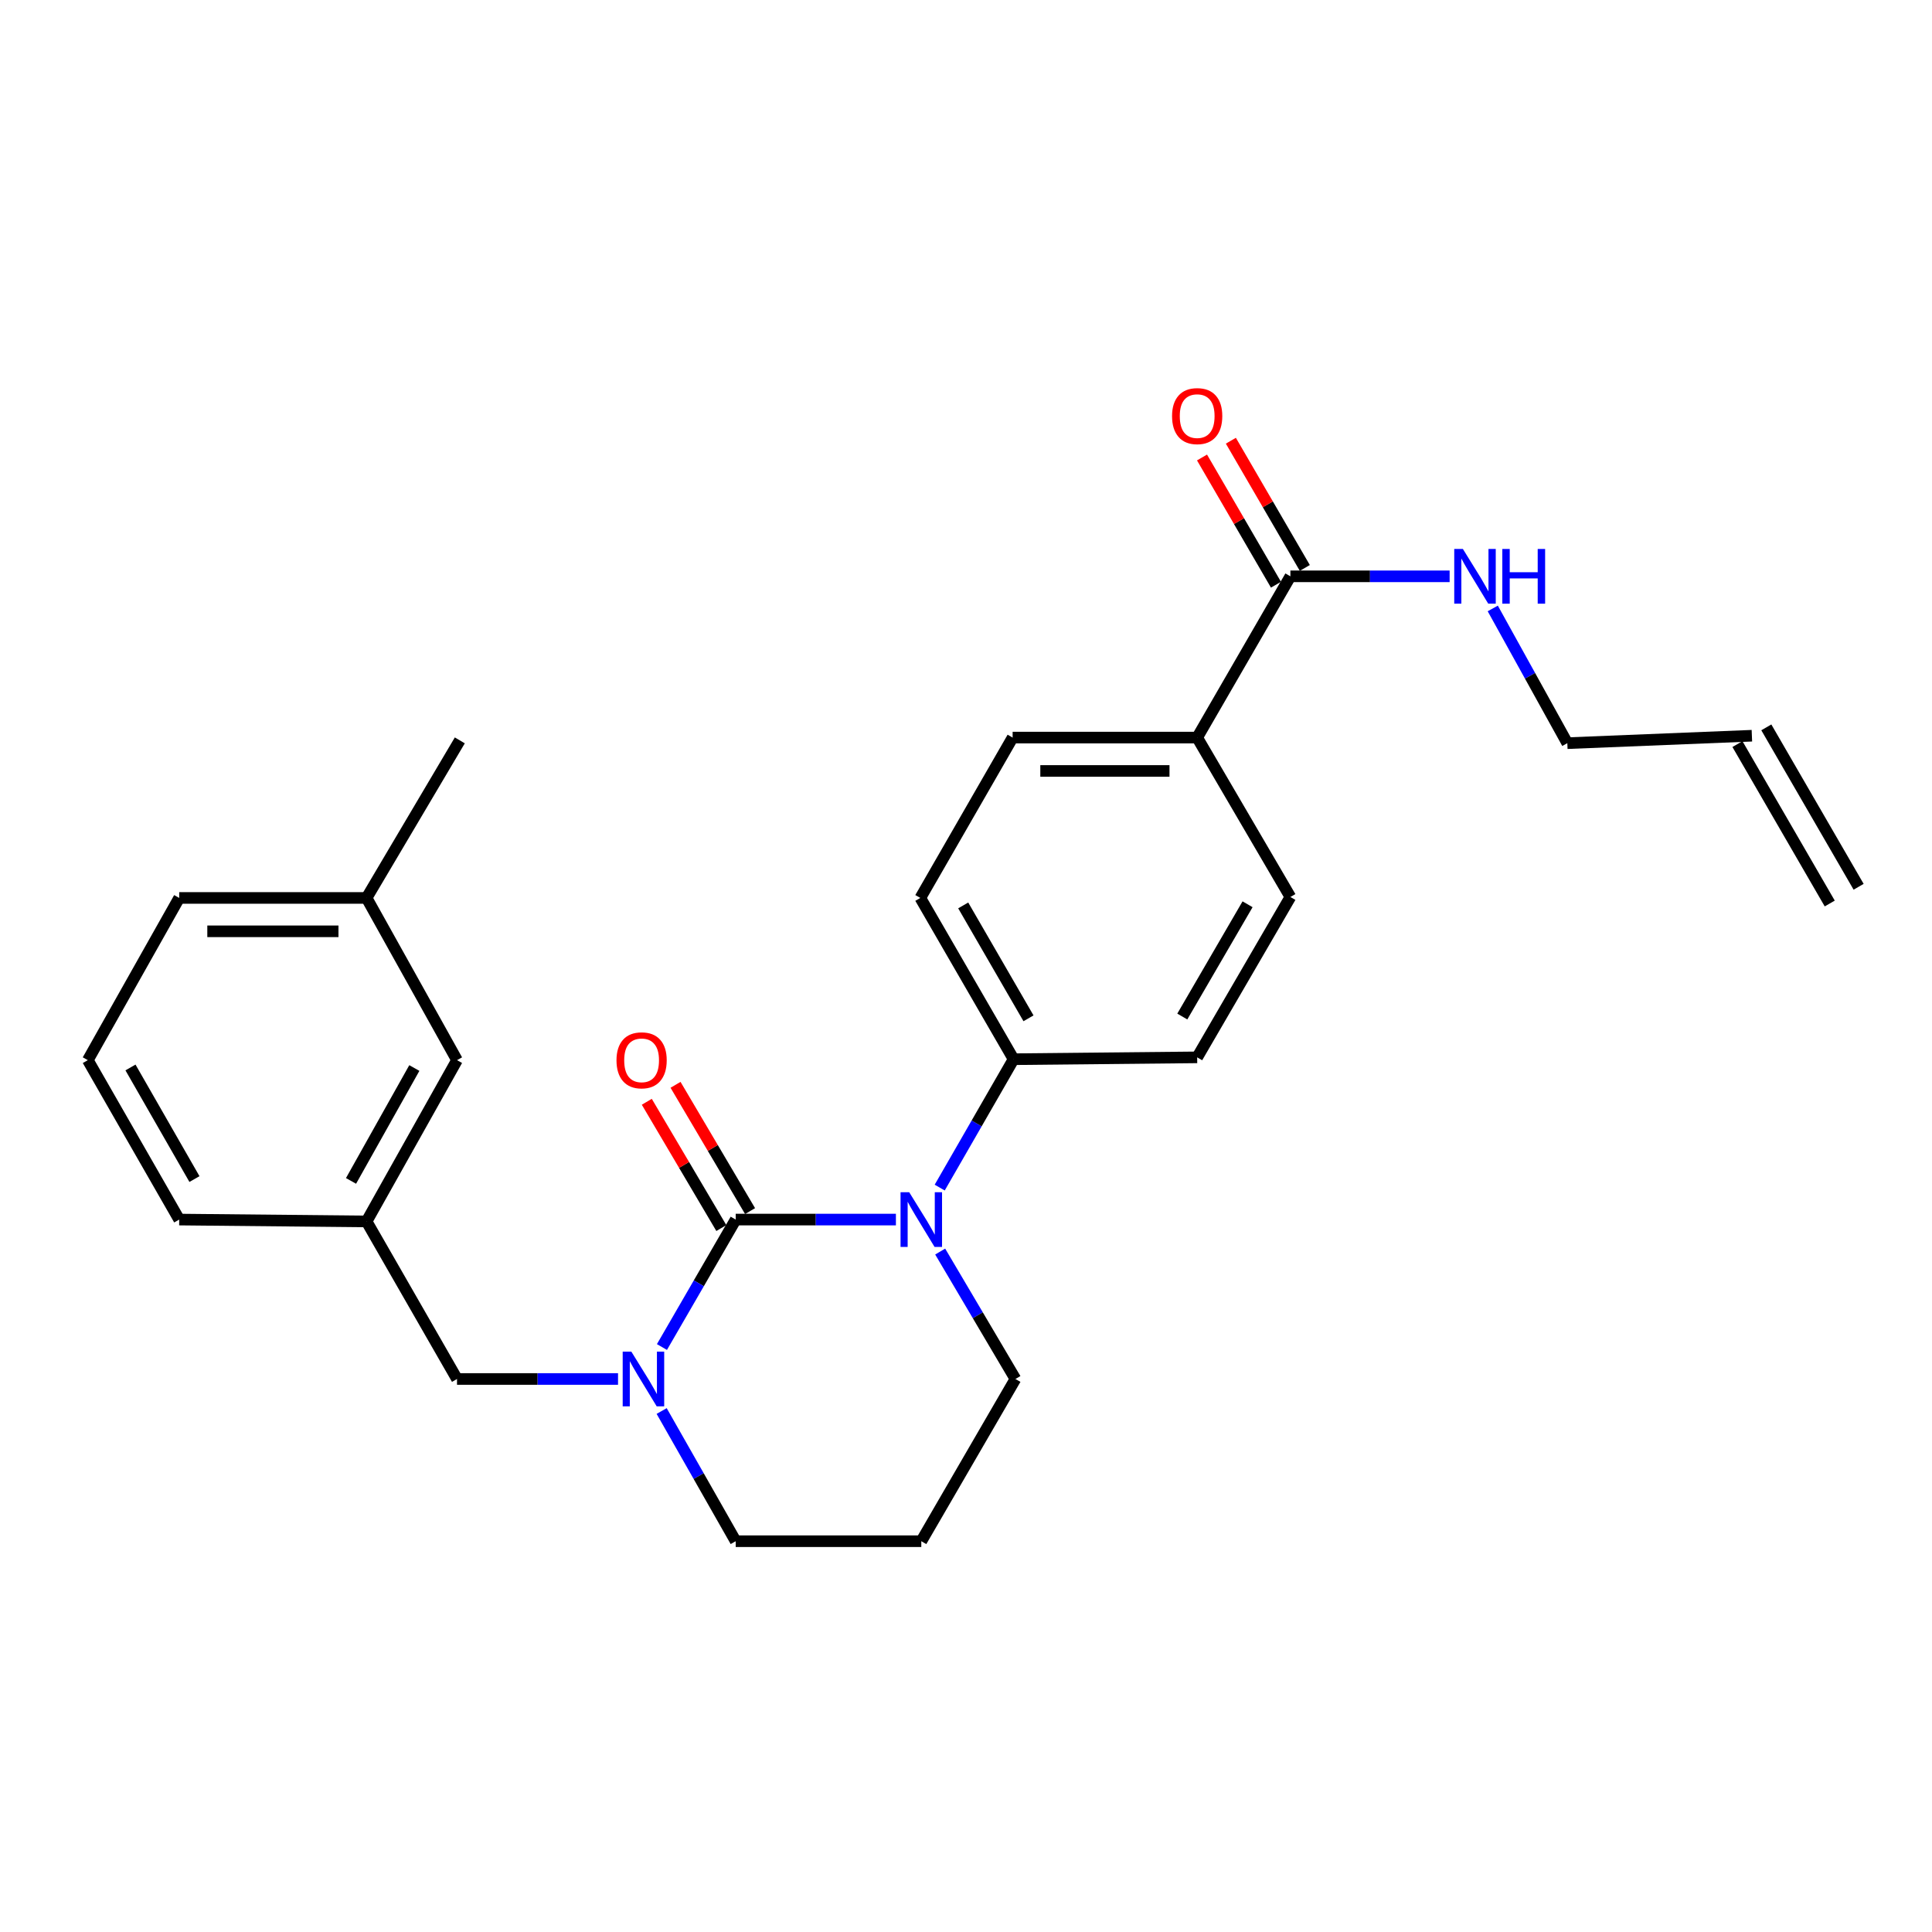 <?xml version='1.0' encoding='iso-8859-1'?>
<svg version='1.1' baseProfile='full'
              xmlns='http://www.w3.org/2000/svg'
                      xmlns:rdkit='http://www.rdkit.org/xml'
                      xmlns:xlink='http://www.w3.org/1999/xlink'
                  xml:space='preserve'
width='1000px' height='1000px' viewBox='0 0 1000 1000'>
<!-- END OF HEADER -->
<rect style='opacity:1.0;fill:#FFFFFF;stroke:none' width='1000' height='1000' x='0' y='0'> </rect>
<path class='bond-0' d='M 380.797,631.249 L 422.259,631.249' style='fill:none;fill-rule:evenodd;stroke:#000000;stroke-width:6px;stroke-linecap:butt;stroke-linejoin:miter;stroke-opacity:1' />
<path class='bond-0' d='M 422.259,631.249 L 463.72,631.249' style='fill:none;fill-rule:evenodd;stroke:#0000FF;stroke-width:6px;stroke-linecap:butt;stroke-linejoin:miter;stroke-opacity:1' />
<path class='bond-1' d='M 380.797,631.249 L 361.708,664.234' style='fill:none;fill-rule:evenodd;stroke:#000000;stroke-width:6px;stroke-linecap:butt;stroke-linejoin:miter;stroke-opacity:1' />
<path class='bond-1' d='M 361.708,664.234 L 342.618,697.219' style='fill:none;fill-rule:evenodd;stroke:#0000FF;stroke-width:6px;stroke-linecap:butt;stroke-linejoin:miter;stroke-opacity:1' />
<path class='bond-5' d='M 388.236,626.859 L 368.947,594.179' style='fill:none;fill-rule:evenodd;stroke:#000000;stroke-width:6px;stroke-linecap:butt;stroke-linejoin:miter;stroke-opacity:1' />
<path class='bond-5' d='M 368.947,594.179 L 349.658,561.5' style='fill:none;fill-rule:evenodd;stroke:#FF0000;stroke-width:6px;stroke-linecap:butt;stroke-linejoin:miter;stroke-opacity:1' />
<path class='bond-5' d='M 373.359,635.639 L 354.07,602.96' style='fill:none;fill-rule:evenodd;stroke:#000000;stroke-width:6px;stroke-linecap:butt;stroke-linejoin:miter;stroke-opacity:1' />
<path class='bond-5' d='M 354.07,602.96 L 334.781,570.281' style='fill:none;fill-rule:evenodd;stroke:#FF0000;stroke-width:6px;stroke-linecap:butt;stroke-linejoin:miter;stroke-opacity:1' />
<path class='bond-3' d='M 486.39,614.695 L 505.513,581.47' style='fill:none;fill-rule:evenodd;stroke:#0000FF;stroke-width:6px;stroke-linecap:butt;stroke-linejoin:miter;stroke-opacity:1' />
<path class='bond-3' d='M 505.513,581.47 L 524.635,548.246' style='fill:none;fill-rule:evenodd;stroke:#000000;stroke-width:6px;stroke-linecap:butt;stroke-linejoin:miter;stroke-opacity:1' />
<path class='bond-15' d='M 486.638,647.805 L 506.112,680.784' style='fill:none;fill-rule:evenodd;stroke:#0000FF;stroke-width:6px;stroke-linecap:butt;stroke-linejoin:miter;stroke-opacity:1' />
<path class='bond-15' d='M 506.112,680.784 L 525.585,713.763' style='fill:none;fill-rule:evenodd;stroke:#000000;stroke-width:6px;stroke-linecap:butt;stroke-linejoin:miter;stroke-opacity:1' />
<path class='bond-4' d='M 319.891,713.763 L 278.219,713.763' style='fill:none;fill-rule:evenodd;stroke:#0000FF;stroke-width:6px;stroke-linecap:butt;stroke-linejoin:miter;stroke-opacity:1' />
<path class='bond-4' d='M 278.219,713.763 L 236.547,713.763' style='fill:none;fill-rule:evenodd;stroke:#000000;stroke-width:6px;stroke-linecap:butt;stroke-linejoin:miter;stroke-opacity:1' />
<path class='bond-16' d='M 342.47,730.338 L 361.634,764.032' style='fill:none;fill-rule:evenodd;stroke:#0000FF;stroke-width:6px;stroke-linecap:butt;stroke-linejoin:miter;stroke-opacity:1' />
<path class='bond-16' d='M 361.634,764.032 L 380.797,797.726' style='fill:none;fill-rule:evenodd;stroke:#000000;stroke-width:6px;stroke-linecap:butt;stroke-linejoin:miter;stroke-opacity:1' />
<path class='bond-2' d='M 667.907,298.305 L 619.654,381.769' style='fill:none;fill-rule:evenodd;stroke:#000000;stroke-width:6px;stroke-linecap:butt;stroke-linejoin:miter;stroke-opacity:1' />
<path class='bond-7' d='M 675.374,293.965 L 656.235,261.039' style='fill:none;fill-rule:evenodd;stroke:#000000;stroke-width:6px;stroke-linecap:butt;stroke-linejoin:miter;stroke-opacity:1' />
<path class='bond-7' d='M 656.235,261.039 L 637.096,228.112' style='fill:none;fill-rule:evenodd;stroke:#FF0000;stroke-width:6px;stroke-linecap:butt;stroke-linejoin:miter;stroke-opacity:1' />
<path class='bond-7' d='M 660.439,302.646 L 641.3,269.72' style='fill:none;fill-rule:evenodd;stroke:#000000;stroke-width:6px;stroke-linecap:butt;stroke-linejoin:miter;stroke-opacity:1' />
<path class='bond-7' d='M 641.3,269.72 L 622.161,236.793' style='fill:none;fill-rule:evenodd;stroke:#FF0000;stroke-width:6px;stroke-linecap:butt;stroke-linejoin:miter;stroke-opacity:1' />
<path class='bond-13' d='M 667.907,298.305 L 709.115,298.305' style='fill:none;fill-rule:evenodd;stroke:#000000;stroke-width:6px;stroke-linecap:butt;stroke-linejoin:miter;stroke-opacity:1' />
<path class='bond-13' d='M 709.115,298.305 L 750.324,298.305' style='fill:none;fill-rule:evenodd;stroke:#0000FF;stroke-width:6px;stroke-linecap:butt;stroke-linejoin:miter;stroke-opacity:1' />
<path class='bond-9' d='M 524.635,548.246 L 619.654,547.286' style='fill:none;fill-rule:evenodd;stroke:#000000;stroke-width:6px;stroke-linecap:butt;stroke-linejoin:miter;stroke-opacity:1' />
<path class='bond-10' d='M 524.635,548.246 L 476.363,464.772' style='fill:none;fill-rule:evenodd;stroke:#000000;stroke-width:6px;stroke-linecap:butt;stroke-linejoin:miter;stroke-opacity:1' />
<path class='bond-10' d='M 532.348,527.077 L 498.558,468.646' style='fill:none;fill-rule:evenodd;stroke:#000000;stroke-width:6px;stroke-linecap:butt;stroke-linejoin:miter;stroke-opacity:1' />
<path class='bond-8' d='M 236.547,713.763 L 189.734,632.209' style='fill:none;fill-rule:evenodd;stroke:#000000;stroke-width:6px;stroke-linecap:butt;stroke-linejoin:miter;stroke-opacity:1' />
<path class='bond-6' d='M 619.654,381.769 L 524.136,381.769' style='fill:none;fill-rule:evenodd;stroke:#000000;stroke-width:6px;stroke-linecap:butt;stroke-linejoin:miter;stroke-opacity:1' />
<path class='bond-6' d='M 605.326,399.044 L 538.464,399.044' style='fill:none;fill-rule:evenodd;stroke:#000000;stroke-width:6px;stroke-linecap:butt;stroke-linejoin:miter;stroke-opacity:1' />
<path class='bond-27' d='M 619.654,381.769 L 667.907,464.283' style='fill:none;fill-rule:evenodd;stroke:#000000;stroke-width:6px;stroke-linecap:butt;stroke-linejoin:miter;stroke-opacity:1' />
<path class='bond-19' d='M 189.734,632.209 L 236.547,548.735' style='fill:none;fill-rule:evenodd;stroke:#000000;stroke-width:6px;stroke-linecap:butt;stroke-linejoin:miter;stroke-opacity:1' />
<path class='bond-19' d='M 181.689,611.238 L 214.458,552.807' style='fill:none;fill-rule:evenodd;stroke:#000000;stroke-width:6px;stroke-linecap:butt;stroke-linejoin:miter;stroke-opacity:1' />
<path class='bond-23' d='M 189.734,632.209 L 92.757,631.249' style='fill:none;fill-rule:evenodd;stroke:#000000;stroke-width:6px;stroke-linecap:butt;stroke-linejoin:miter;stroke-opacity:1' />
<path class='bond-12' d='M 619.654,547.286 L 667.907,464.283' style='fill:none;fill-rule:evenodd;stroke:#000000;stroke-width:6px;stroke-linecap:butt;stroke-linejoin:miter;stroke-opacity:1' />
<path class='bond-12' d='M 611.957,526.154 L 645.734,468.052' style='fill:none;fill-rule:evenodd;stroke:#000000;stroke-width:6px;stroke-linecap:butt;stroke-linejoin:miter;stroke-opacity:1' />
<path class='bond-11' d='M 476.363,464.772 L 524.136,381.769' style='fill:none;fill-rule:evenodd;stroke:#000000;stroke-width:6px;stroke-linecap:butt;stroke-linejoin:miter;stroke-opacity:1' />
<path class='bond-21' d='M 772.655,314.933 L 791.95,349.8' style='fill:none;fill-rule:evenodd;stroke:#0000FF;stroke-width:6px;stroke-linecap:butt;stroke-linejoin:miter;stroke-opacity:1' />
<path class='bond-21' d='M 791.95,349.8 L 811.245,384.667' style='fill:none;fill-rule:evenodd;stroke:#000000;stroke-width:6px;stroke-linecap:butt;stroke-linejoin:miter;stroke-opacity:1' />
<path class='bond-14' d='M 906.772,380.809 L 811.245,384.667' style='fill:none;fill-rule:evenodd;stroke:#000000;stroke-width:6px;stroke-linecap:butt;stroke-linejoin:miter;stroke-opacity:1' />
<path class='bond-17' d='M 899.298,385.137 L 947.071,467.651' style='fill:none;fill-rule:evenodd;stroke:#000000;stroke-width:6px;stroke-linecap:butt;stroke-linejoin:miter;stroke-opacity:1' />
<path class='bond-17' d='M 914.247,376.482 L 962.02,458.996' style='fill:none;fill-rule:evenodd;stroke:#000000;stroke-width:6px;stroke-linecap:butt;stroke-linejoin:miter;stroke-opacity:1' />
<path class='bond-26' d='M 525.585,713.763 L 476.862,797.726' style='fill:none;fill-rule:evenodd;stroke:#000000;stroke-width:6px;stroke-linecap:butt;stroke-linejoin:miter;stroke-opacity:1' />
<path class='bond-18' d='M 380.797,797.726 L 476.862,797.726' style='fill:none;fill-rule:evenodd;stroke:#000000;stroke-width:6px;stroke-linecap:butt;stroke-linejoin:miter;stroke-opacity:1' />
<path class='bond-20' d='M 236.547,548.735 L 189.734,464.772' style='fill:none;fill-rule:evenodd;stroke:#000000;stroke-width:6px;stroke-linecap:butt;stroke-linejoin:miter;stroke-opacity:1' />
<path class='bond-25' d='M 189.734,464.772 L 237.996,383.218' style='fill:none;fill-rule:evenodd;stroke:#000000;stroke-width:6px;stroke-linecap:butt;stroke-linejoin:miter;stroke-opacity:1' />
<path class='bond-28' d='M 189.734,464.772 L 92.757,464.772' style='fill:none;fill-rule:evenodd;stroke:#000000;stroke-width:6px;stroke-linecap:butt;stroke-linejoin:miter;stroke-opacity:1' />
<path class='bond-28' d='M 175.187,482.047 L 107.304,482.047' style='fill:none;fill-rule:evenodd;stroke:#000000;stroke-width:6px;stroke-linecap:butt;stroke-linejoin:miter;stroke-opacity:1' />
<path class='bond-22' d='M 45.455,548.735 L 92.757,631.249' style='fill:none;fill-rule:evenodd;stroke:#000000;stroke-width:6px;stroke-linecap:butt;stroke-linejoin:miter;stroke-opacity:1' />
<path class='bond-22' d='M 67.536,552.521 L 100.648,610.281' style='fill:none;fill-rule:evenodd;stroke:#000000;stroke-width:6px;stroke-linecap:butt;stroke-linejoin:miter;stroke-opacity:1' />
<path class='bond-24' d='M 45.455,548.735 L 92.757,464.772' style='fill:none;fill-rule:evenodd;stroke:#000000;stroke-width:6px;stroke-linecap:butt;stroke-linejoin:miter;stroke-opacity:1' />
<path  class='atom-1' d='M 470.602 617.089
L 479.882 632.089
Q 480.802 633.569, 482.282 636.249
Q 483.762 638.929, 483.842 639.089
L 483.842 617.089
L 487.602 617.089
L 487.602 645.409
L 483.722 645.409
L 473.762 629.009
Q 472.602 627.089, 471.362 624.889
Q 470.162 622.689, 469.802 622.009
L 469.802 645.409
L 466.122 645.409
L 466.122 617.089
L 470.602 617.089
' fill='#0000FF'/>
<path  class='atom-2' d='M 326.784 699.603
L 336.064 714.603
Q 336.984 716.083, 338.464 718.763
Q 339.944 721.443, 340.024 721.603
L 340.024 699.603
L 343.784 699.603
L 343.784 727.923
L 339.904 727.923
L 329.944 711.523
Q 328.784 709.603, 327.544 707.403
Q 326.344 705.203, 325.984 704.523
L 325.984 727.923
L 322.304 727.923
L 322.304 699.603
L 326.784 699.603
' fill='#0000FF'/>
<path  class='atom-6' d='M 319.093 548.815
Q 319.093 542.015, 322.453 538.215
Q 325.813 534.415, 332.093 534.415
Q 338.373 534.415, 341.733 538.215
Q 345.093 542.015, 345.093 548.815
Q 345.093 555.695, 341.693 559.615
Q 338.293 563.495, 332.093 563.495
Q 325.853 563.495, 322.453 559.615
Q 319.093 555.735, 319.093 548.815
M 332.093 560.295
Q 336.413 560.295, 338.733 557.415
Q 341.093 554.495, 341.093 548.815
Q 341.093 543.255, 338.733 540.455
Q 336.413 537.615, 332.093 537.615
Q 327.773 537.615, 325.413 540.415
Q 323.093 543.215, 323.093 548.815
Q 323.093 554.535, 325.413 557.415
Q 327.773 560.295, 332.093 560.295
' fill='#FF0000'/>
<path  class='atom-8' d='M 606.654 215.373
Q 606.654 208.573, 610.014 204.773
Q 613.374 200.973, 619.654 200.973
Q 625.934 200.973, 629.294 204.773
Q 632.654 208.573, 632.654 215.373
Q 632.654 222.253, 629.254 226.173
Q 625.854 230.053, 619.654 230.053
Q 613.414 230.053, 610.014 226.173
Q 606.654 222.293, 606.654 215.373
M 619.654 226.853
Q 623.974 226.853, 626.294 223.973
Q 628.654 221.053, 628.654 215.373
Q 628.654 209.813, 626.294 207.013
Q 623.974 204.173, 619.654 204.173
Q 615.334 204.173, 612.974 206.973
Q 610.654 209.773, 610.654 215.373
Q 610.654 221.093, 612.974 223.973
Q 615.334 226.853, 619.654 226.853
' fill='#FF0000'/>
<path  class='atom-14' d='M 757.193 284.145
L 766.473 299.145
Q 767.393 300.625, 768.873 303.305
Q 770.353 305.985, 770.433 306.145
L 770.433 284.145
L 774.193 284.145
L 774.193 312.465
L 770.313 312.465
L 760.353 296.065
Q 759.193 294.145, 757.953 291.945
Q 756.753 289.745, 756.393 289.065
L 756.393 312.465
L 752.713 312.465
L 752.713 284.145
L 757.193 284.145
' fill='#0000FF'/>
<path  class='atom-14' d='M 777.593 284.145
L 781.433 284.145
L 781.433 296.185
L 795.913 296.185
L 795.913 284.145
L 799.753 284.145
L 799.753 312.465
L 795.913 312.465
L 795.913 299.385
L 781.433 299.385
L 781.433 312.465
L 777.593 312.465
L 777.593 284.145
' fill='#0000FF'/>
</svg>
